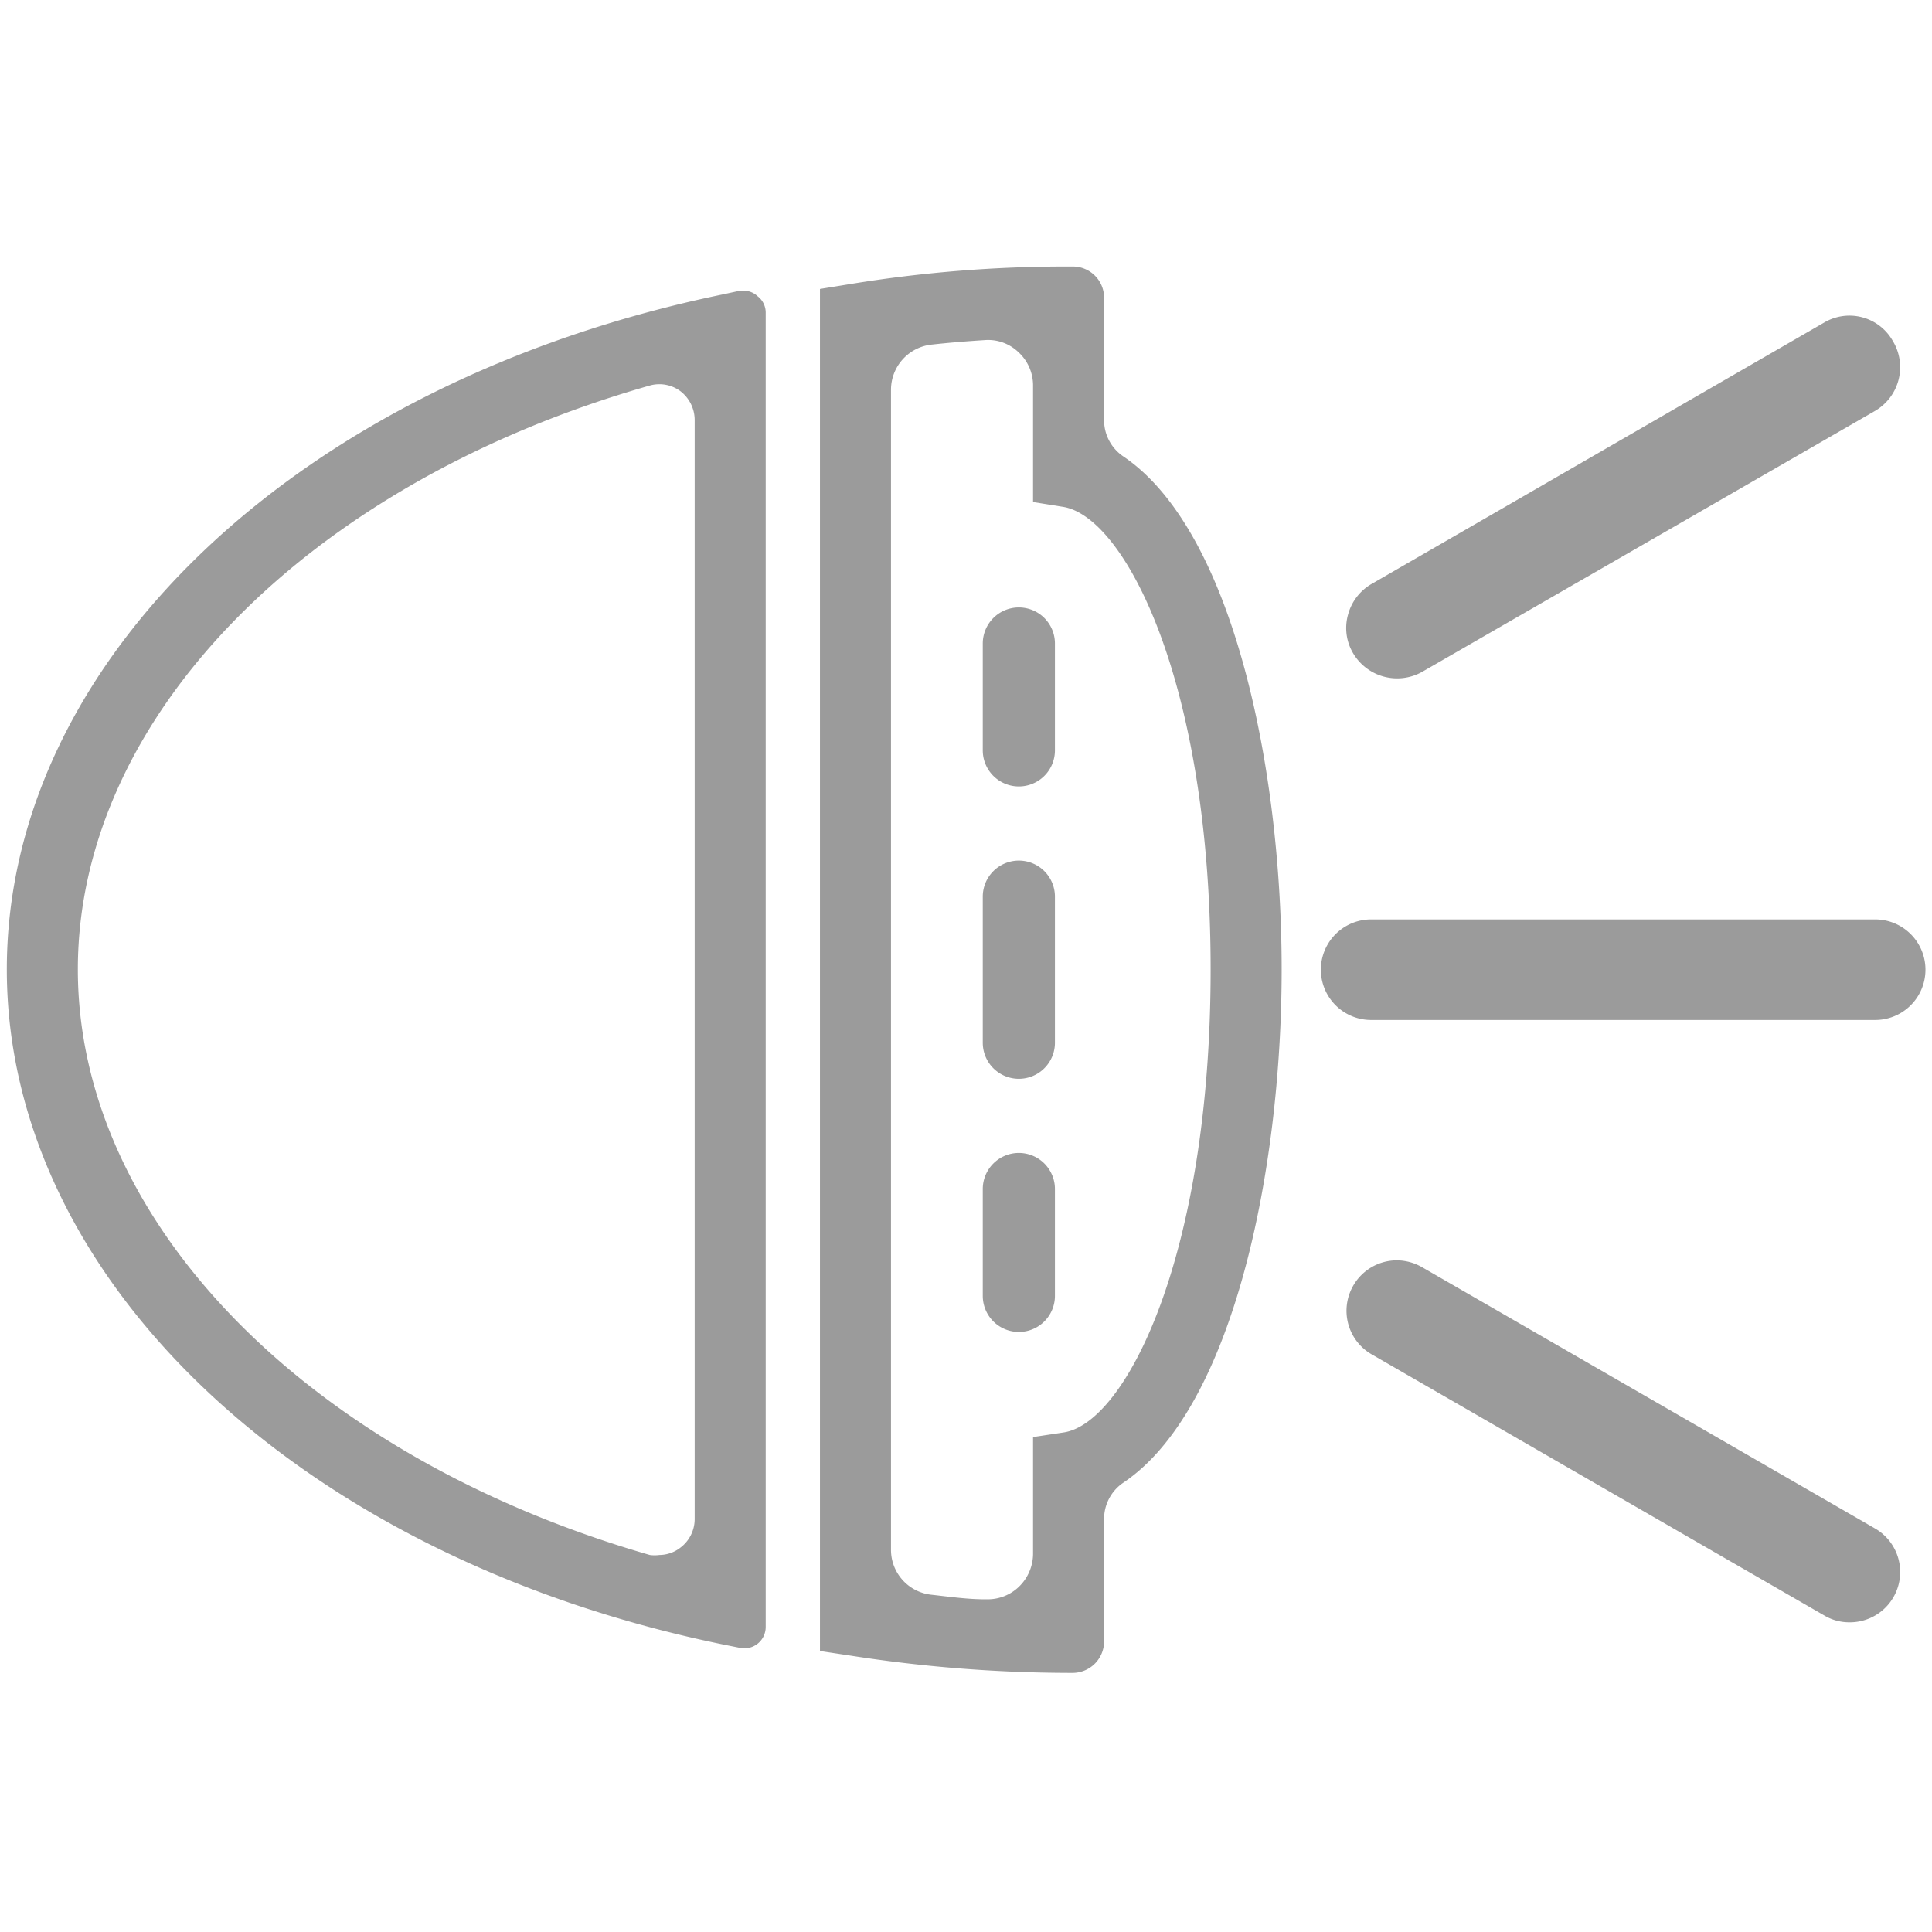 <svg id="Capa_1" data-name="Capa 1" xmlns="http://www.w3.org/2000/svg" xmlns:xlink="http://www.w3.org/1999/xlink" viewBox="0 0 68 68"><defs><style>.cls-1,.cls-2,.cls-3{fill:#9b9b9b;}.cls-1{clip-rule:evenodd;}.cls-3{fill-rule:evenodd;}.cls-4{clip-path:url(#clip-path);}</style><clipPath id="clip-path"><path class="cls-1" d="M-129.62-105.29h-8.81a3.3,3.3,0,0,0-3.3,3.3v3.3h-12.1v-1.1a1.1,1.1,0,0,0-1.1-1.1h-8.81a1.11,1.11,0,0,0-1.1,1.1v1.1h-12.1V-102a3.3,3.3,0,0,0-3.3-3.3H-189a3.3,3.3,0,0,0-3.3,3.3v13.21a3.3,3.3,0,0,0,3.3,3.3h8.8a3.3,3.3,0,0,0,3.3-3.3v-3.3h12.1V-91a1.11,1.11,0,0,0,1.1,1.1h1.11v8.8h-1.11a1.1,1.1,0,0,0-1.1,1.1v15.41a1.11,1.11,0,0,0,1.1,1.1h1.11v8.8h-1.11a1.1,1.1,0,0,0-1.1,1.1v1.1h-12.1v-3.3a3.3,3.3,0,0,0-3.3-3.3H-189a3.3,3.3,0,0,0-3.3,3.3v13.2a3.29,3.29,0,0,0,3.3,3.3h8.8a3.3,3.3,0,0,0,3.3-3.3v-3.3h12.1v1.1a1.1,1.1,0,0,0,1.1,1.1h8.81a1.1,1.1,0,0,0,1.1-1.1v-1.1h12.1v3.3a3.3,3.3,0,0,0,3.3,3.3h8.81a3.3,3.3,0,0,0,3.3-3.3v-13.2a3.3,3.3,0,0,0-3.3-3.3h-8.81a3.3,3.3,0,0,0-3.3,3.3v3.3h-12.1v-1.1a1.1,1.1,0,0,0-1.1-1.1H-156v-8.8h1.1a1.1,1.1,0,0,0,1.1-1.1V-80a1.1,1.1,0,0,0-1.1-1.1H-156v-8.8h1.1a1.1,1.1,0,0,0,1.1-1.1v-1.1h12.1v3.3a3.3,3.3,0,0,0,3.3,3.3h8.81a3.3,3.3,0,0,0,3.3-3.3V-102A3.3,3.3,0,0,0-129.62-105.29ZM-189-87.68a1.1,1.1,0,0,1-1.1-1.1v-1.1h2.2v-2.2h-2.2v-2.2h2.2v-2.21h-2.2v-2.2h2.2v-2.2h-2.2V-102a1.1,1.1,0,0,1,1.1-1.1h3.3v15.41Zm8.8,0h-3.3v-15.41h3.3a1.1,1.1,0,0,1,1.1,1.1v1.1h-2.2v2.2h2.2v2.2h-2.2v2.21h2.2v2.2h-2.2v2.2h2.2v1.1A1.1,1.1,0,0,1-180.24-87.68Zm3.3-6.6h12.1v-2.21h-12.1ZM-189-41.47a1.1,1.1,0,0,1-1.1-1.1v-1.1h2.2v-2.2h-2.2v-2.2h2.2v-2.2h-2.2v-2.2h2.2v-2.2h-2.2v-1.1a1.1,1.1,0,0,1,1.1-1.1h3.3v15.4Zm8.8,0h-3.3v-15.4h3.3a1.1,1.1,0,0,1,1.1,1.1v1.1h-2.2v2.2h2.2v2.2h-2.2v2.2h2.2v2.2h-2.2v2.2h2.2v1.1A1.1,1.1,0,0,1-180.24-41.47Zm3.3-6.6h12.1v-2.2h-12.1Zm48.42-7.7v1.1h-2.2v2.2h2.2v2.2h-2.2v2.2h2.2v2.2h-2.2v2.2h2.2v1.1a1.1,1.1,0,0,1-1.1,1.1h-3.3v-15.4h3.3A1.1,1.1,0,0,1-128.52-55.77Zm-9.91-1.1h3.3v15.4h-3.3a1.1,1.1,0,0,1-1.1-1.1v-1.1h2.2v-2.2h-2.2v-2.2h2.2v-2.2h-2.2v-2.2h2.2v-2.2h-2.2v-1.1A1.1,1.1,0,0,1-138.43-56.87Zm-15.4,8.8h12.1v-2.2h-12.1Zm-8.8,2.2h6.6v-6.6h-6.6Zm2.2-8.8h2.2v-8.8h-2.2Zm4.4-11h-6.6v-2.21h4.4v-2.2h-4.4v-8.8h6.6Zm-4.4-15.41h2.2v-8.8h-2.2Zm-2.2-11h6.6v-6.61h-6.6Zm8.8-2.2h12.1v-2.21h-12.1Zm15.4,6.6a1.1,1.1,0,0,1-1.1-1.1v-1.1h2.2v-2.2h-2.2v-2.2h2.2v-2.21h-2.2v-2.2h2.2v-2.2h-2.2V-102a1.11,1.11,0,0,1,1.1-1.1h3.3v15.41Zm8.81,0h-3.3v-15.41h3.3a1.11,1.11,0,0,1,1.1,1.1v1.1h-2.2v2.2h2.2v2.2h-2.2v2.21h2.2v2.2h-2.2v2.2h2.2v1.1A1.1,1.1,0,0,1-129.62-87.68Z"/></clipPath></defs><title>extra49</title><path class="cls-2" d="M26.2,10.23h-.15l-.6.13C10.6,13.42.24,23.19.24,34.12S10.6,54.83,25.45,57.88l.6.12a.75.75,0,0,0,.9-.73V11a.72.72,0,0,0-.28-.57A.73.73,0,0,0,26.2,10.23ZM24.45,53.47a1.26,1.26,0,0,1-.5,1,1.21,1.21,0,0,1-.74.26,1.27,1.27,0,0,1-.34,0C10.83,51.26,2.74,43,2.74,34.12S10.83,17,22.87,13.57a1.24,1.24,0,0,1,1.08.2,1.28,1.28,0,0,1,.5,1Z"/><path class="cls-2" d="M37.76,9.38h-.15a47.14,47.14,0,0,0-7.7.62l-1.05.17V58.11l1.06.16a50.62,50.62,0,0,0,7.69.61h.15a1.11,1.11,0,0,0,1.1-1.11V53.49a1.54,1.54,0,0,1,.67-1.3c3.85-2.58,5.58-10.94,5.58-18.07s-1.73-15.47-5.58-18.06a1.54,1.54,0,0,1-.67-1.3V10.48A1.1,1.1,0,0,0,37.76,9.38Zm4.85,24.74c0,10.09-3,16-5.19,16.3l-1.06.16v4.1a1.62,1.62,0,0,1-.51,1.18,1.58,1.58,0,0,1-1.07.43h-.11c-.62,0-1.25-.09-1.88-.16a1.59,1.59,0,0,1-1.43-1.6V13.73a1.6,1.6,0,0,1,1.42-1.6c.63-.07,1.26-.12,1.89-.16a1.54,1.54,0,0,1,1.18.43,1.59,1.59,0,0,1,.51,1.18v4.09l1.06.17C39.59,18.19,42.61,24,42.61,34.12Z"/><path class="cls-2" d="M66,14.46A1.78,1.78,0,0,0,66.62,12a1.75,1.75,0,0,0-2.41-.65l-15.93,9.2a1.78,1.78,0,0,0-.83,1.07A1.74,1.74,0,0,0,47.63,23a1.8,1.8,0,0,0,2.42.65Z"/><path class="cls-2" d="M47.63,45.25a1.77,1.77,0,0,0,.65,2.42l15.93,9.19a1.71,1.71,0,0,0,.88.24A1.77,1.77,0,0,0,66,53.8L50.05,44.6a1.8,1.8,0,0,0-.89-.24A1.77,1.77,0,0,0,47.63,45.25Z"/><path class="cls-2" d="M66,32.36H48.26a1.77,1.77,0,1,0,0,3.54H66a1.77,1.77,0,1,0,0-3.54Z"/><path class="cls-2" d="M35.86,21.38a1.27,1.27,0,0,0-1.27,1.27v3.76a1.27,1.27,0,0,0,2.54,0V22.65A1.27,1.27,0,0,0,35.86,21.38Z"/><path class="cls-2" d="M35.86,30.29a1.27,1.27,0,0,0-1.27,1.27V36.7a1.27,1.27,0,0,0,2.54,0V31.56A1.27,1.27,0,0,0,35.86,30.29Z"/><path class="cls-2" d="M35.86,40.58a1.27,1.27,0,0,0-1.27,1.27v3.76a1.27,1.27,0,0,0,2.54,0V41.85A1.27,1.27,0,0,0,35.86,40.58Z"/><path class="cls-3" d="M-129.62-105.29h-8.81a3.3,3.3,0,0,0-3.3,3.3v3.3h-12.1v-1.1a1.1,1.1,0,0,0-1.1-1.1h-8.81a1.11,1.11,0,0,0-1.1,1.1v1.1h-12.1V-102a3.3,3.3,0,0,0-3.3-3.3H-189a3.3,3.3,0,0,0-3.3,3.3v13.21a3.3,3.3,0,0,0,3.3,3.3h8.8a3.3,3.3,0,0,0,3.3-3.3v-3.3h12.1V-91a1.11,1.11,0,0,0,1.1,1.1h1.11v8.8h-1.11a1.1,1.1,0,0,0-1.1,1.1v15.41a1.11,1.11,0,0,0,1.1,1.1h1.11v8.8h-1.11a1.1,1.1,0,0,0-1.1,1.1v1.1h-12.1v-3.3a3.3,3.3,0,0,0-3.3-3.3H-189a3.3,3.3,0,0,0-3.3,3.3v13.2a3.29,3.29,0,0,0,3.3,3.3h8.8a3.3,3.3,0,0,0,3.3-3.3v-3.3h12.1v1.1a1.1,1.1,0,0,0,1.1,1.1h8.81a1.1,1.1,0,0,0,1.1-1.1v-1.1h12.1v3.3a3.3,3.3,0,0,0,3.3,3.3h8.81a3.3,3.3,0,0,0,3.3-3.3v-13.2a3.3,3.3,0,0,0-3.3-3.3h-8.81a3.3,3.3,0,0,0-3.3,3.3v3.3h-12.1v-1.1a1.1,1.1,0,0,0-1.1-1.1H-156v-8.8h1.1a1.1,1.1,0,0,0,1.1-1.1V-80a1.1,1.1,0,0,0-1.1-1.1H-156v-8.8h1.1a1.1,1.1,0,0,0,1.1-1.1v-1.1h12.1v3.3a3.3,3.3,0,0,0,3.3,3.3h8.81a3.3,3.3,0,0,0,3.3-3.3V-102A3.3,3.3,0,0,0-129.62-105.29ZM-189-87.68a1.1,1.1,0,0,1-1.1-1.1v-1.1h2.2v-2.2h-2.2v-2.2h2.2v-2.21h-2.2v-2.2h2.2v-2.2h-2.2V-102a1.1,1.1,0,0,1,1.1-1.1h3.3v15.41Zm8.8,0h-3.3v-15.41h3.3a1.1,1.1,0,0,1,1.1,1.1v1.1h-2.2v2.2h2.2v2.2h-2.2v2.21h2.2v2.2h-2.2v2.2h2.2v1.1A1.1,1.1,0,0,1-180.24-87.68Zm3.3-6.6h12.1v-2.21h-12.1ZM-189-41.47a1.1,1.1,0,0,1-1.1-1.1v-1.1h2.2v-2.2h-2.2v-2.2h2.2v-2.2h-2.2v-2.2h2.2v-2.2h-2.2v-1.1a1.1,1.1,0,0,1,1.1-1.1h3.3v15.4Zm8.8,0h-3.3v-15.4h3.3a1.1,1.1,0,0,1,1.1,1.1v1.1h-2.2v2.2h2.2v2.2h-2.2v2.2h2.2v2.2h-2.2v2.2h2.2v1.1A1.1,1.1,0,0,1-180.24-41.47Zm3.3-6.6h12.1v-2.2h-12.1Zm48.42-7.7v1.1h-2.2v2.2h2.2v2.2h-2.2v2.2h2.2v2.2h-2.2v2.2h2.2v1.1a1.1,1.1,0,0,1-1.1,1.1h-3.3v-15.4h3.3A1.1,1.1,0,0,1-128.52-55.77Zm-9.91-1.1h3.3v15.4h-3.3a1.1,1.1,0,0,1-1.1-1.1v-1.1h2.2v-2.2h-2.2v-2.2h2.2v-2.2h-2.2v-2.2h2.2v-2.2h-2.2v-1.1A1.1,1.1,0,0,1-138.43-56.87Zm-15.4,8.8h12.1v-2.2h-12.1Zm-8.8,2.2h6.6v-6.6h-6.6Zm2.2-8.8h2.2v-8.8h-2.2Zm4.4-11h-6.6v-2.21h4.4v-2.2h-4.4v-8.8h6.6Zm-4.4-15.41h2.2v-8.8h-2.2Zm-2.2-11h6.6v-6.61h-6.6Zm8.8-2.2h12.1v-2.21h-12.1Zm15.4,6.6a1.1,1.1,0,0,1-1.1-1.1v-1.1h2.2v-2.2h-2.2v-2.2h2.2v-2.21h-2.2v-2.2h2.2v-2.2h-2.2V-102a1.11,1.11,0,0,1,1.1-1.1h3.3v15.41Zm8.81,0h-3.3v-15.41h3.3a1.11,1.11,0,0,1,1.1,1.1v1.1h-2.2v2.2h2.2v2.2h-2.2v2.21h2.2v2.2h-2.2v2.2h2.2v1.1A1.1,1.1,0,0,1-129.62-87.68Z"/><g class="cls-4"><rect class="cls-2" x="-988.74" y="-5019.81" width="1485.5" height="30737.42"/></g></svg>